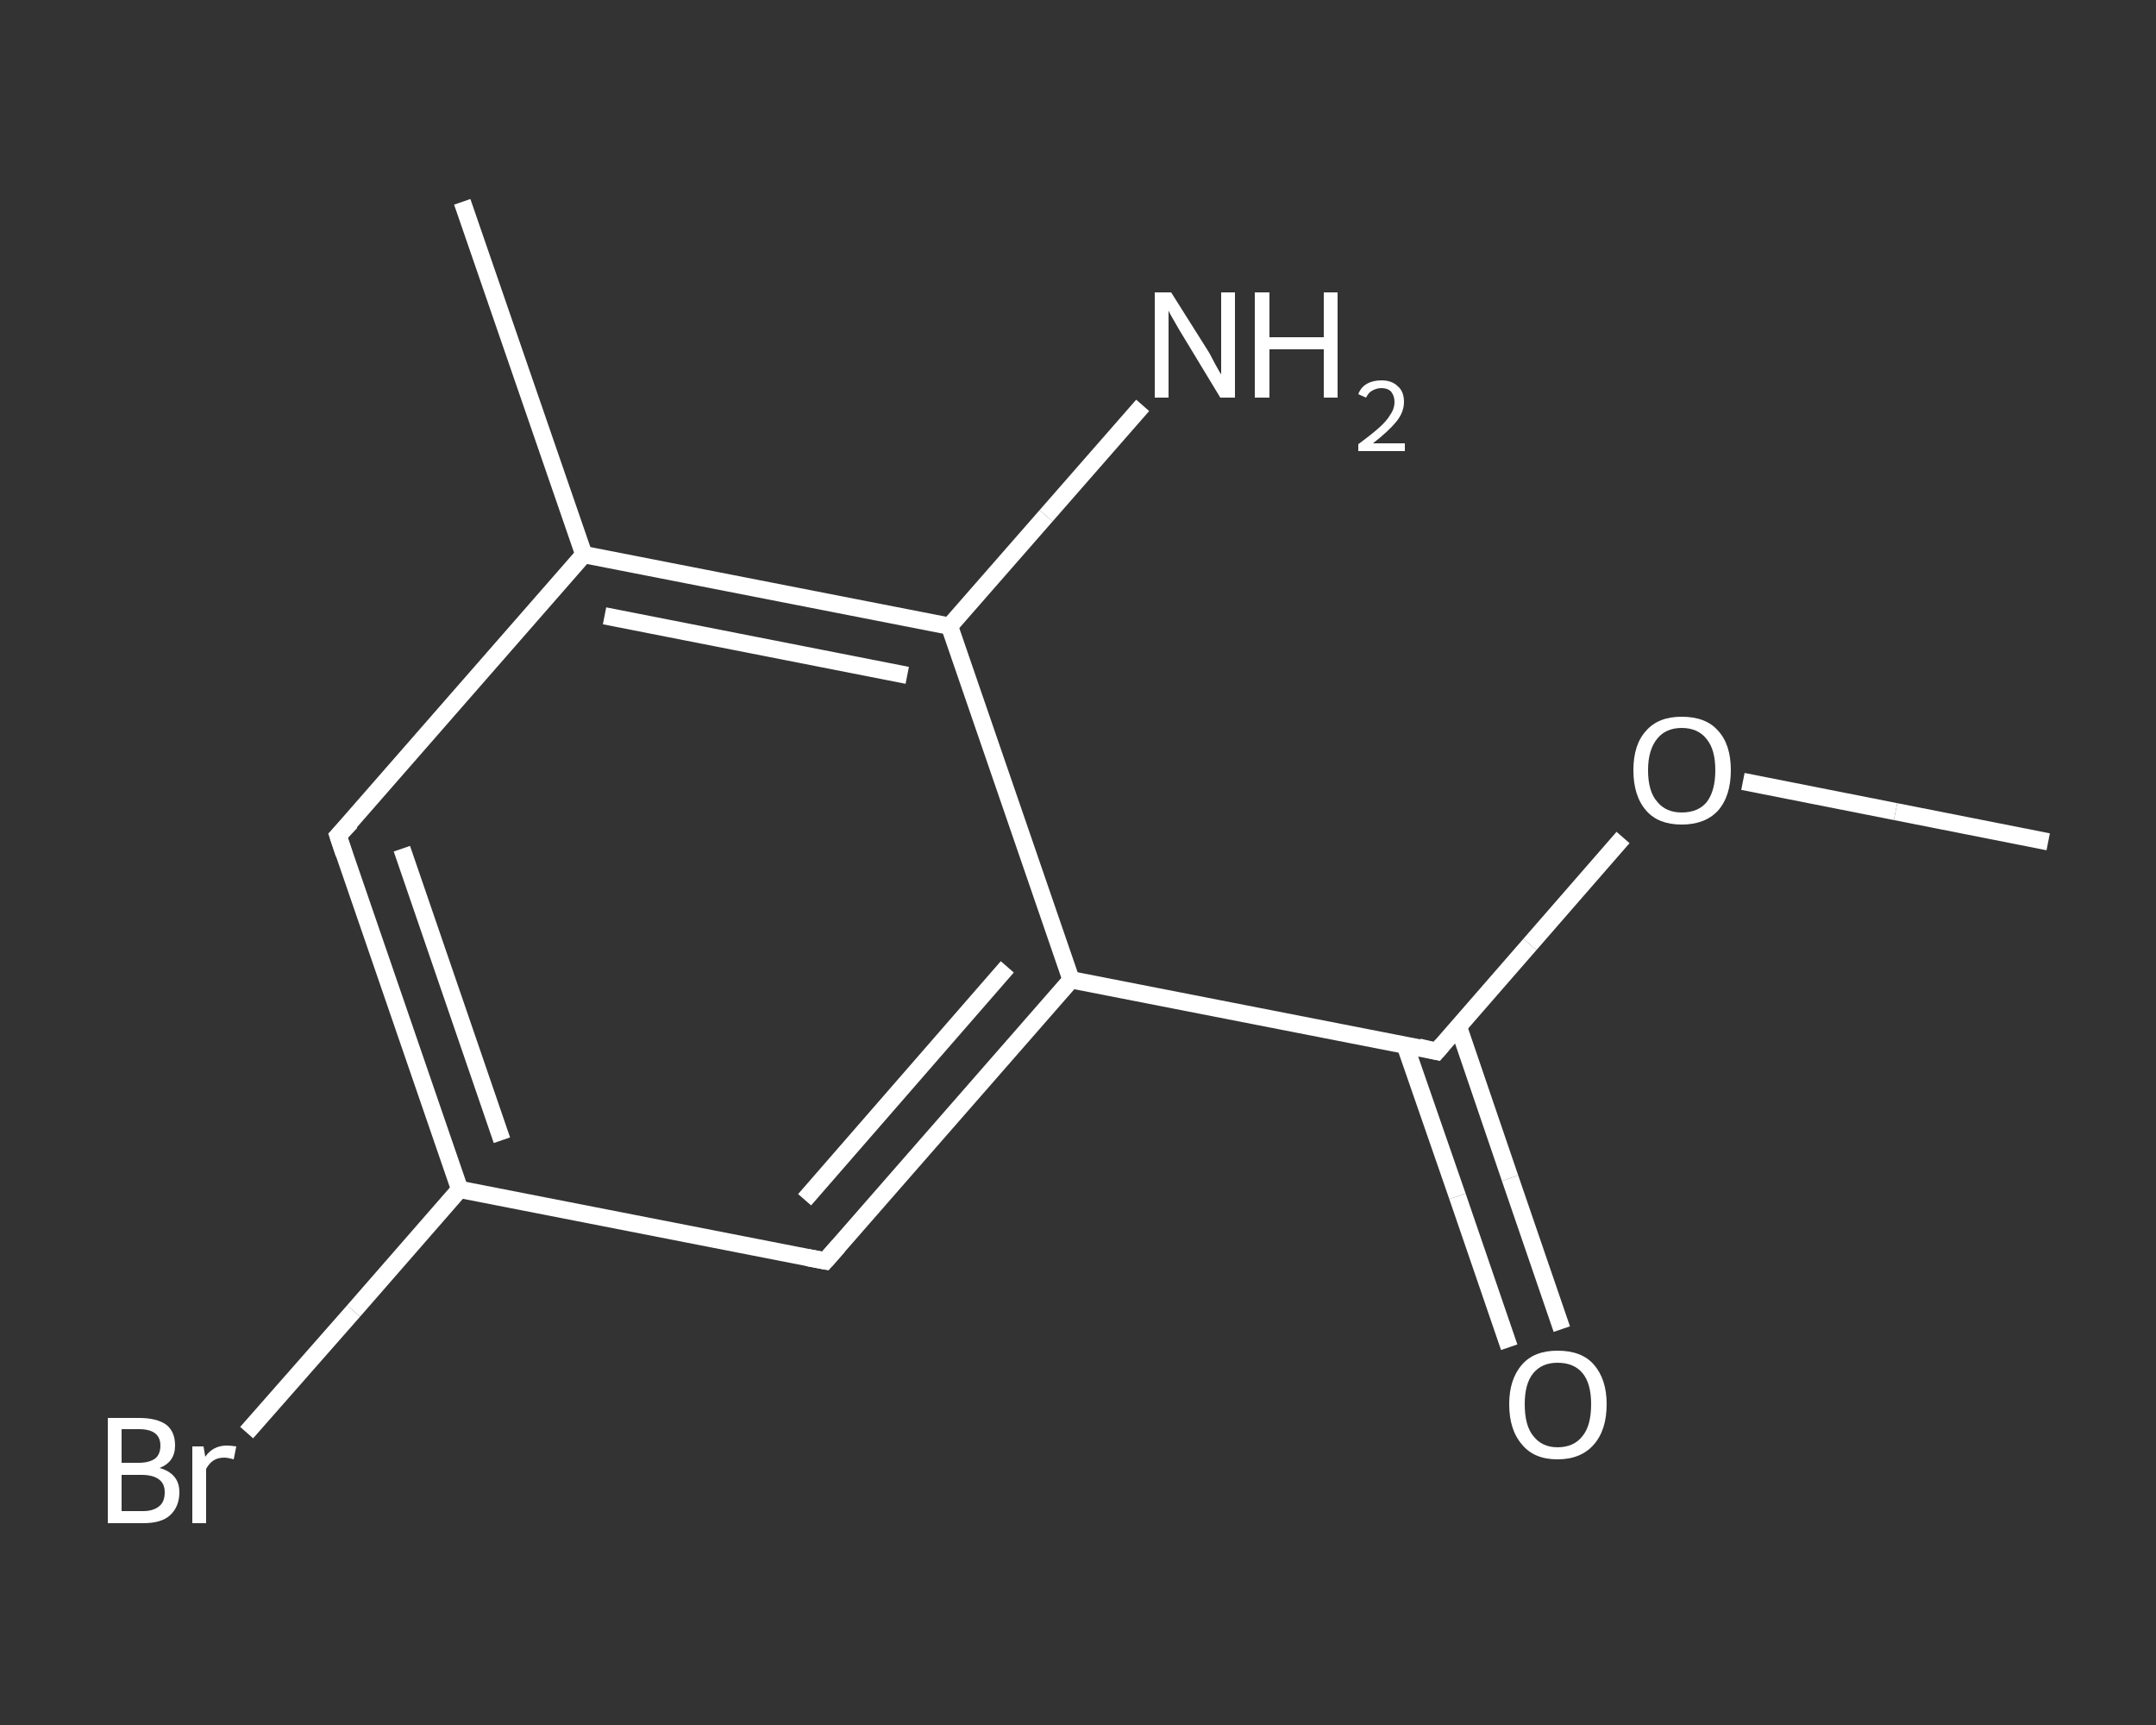 <?xml version='1.0' encoding='iso-8859-1'?>
<svg version='1.1' baseProfile='full'
              xmlns='http://www.w3.org/2000/svg'
                      xmlns:rdkit='http://www.rdkit.org/xml'
                      xmlns:xlink='http://www.w3.org/1999/xlink'
                  xml:space='preserve'
width='250px' height='200px' viewBox='0 0 250 200'>
<rect x="0" y="0" width="250" height="200" fill="#333333" stroke="none"/>
<!-- END OF HEADER -->
<rect style='opacity:1.0;fill:transparent;stroke:none' width='250.0' height='200.0' x='0.0' y='0.0'> </rect>
<path class='bond-0 atom-0 atom-1' d='M 237.5,97.6 L 219.8,94.1' style='fill:none;fill-rule:evenodd;stroke:#FFFFFF;stroke-width:2.0px;stroke-linecap:butt;stroke-linejoin:miter;stroke-opacity:1' />
<path class='bond-0 atom-0 atom-1' d='M 219.8,94.1 L 202.1,90.6' style='fill:none;fill-rule:evenodd;stroke:#FFFFFF;stroke-width:2.0px;stroke-linecap:butt;stroke-linejoin:miter;stroke-opacity:1' />
<path class='bond-1 atom-1 atom-2' d='M 188.2,97.1 L 177.4,109.5' style='fill:none;fill-rule:evenodd;stroke:#FFFFFF;stroke-width:2.0px;stroke-linecap:butt;stroke-linejoin:miter;stroke-opacity:1' />
<path class='bond-1 atom-1 atom-2' d='M 177.4,109.5 L 166.6,121.9' style='fill:none;fill-rule:evenodd;stroke:#FFFFFF;stroke-width:2.0px;stroke-linecap:butt;stroke-linejoin:miter;stroke-opacity:1' />
<path class='bond-2 atom-2 atom-3' d='M 162.9,121.1 L 169.0,138.7' style='fill:none;fill-rule:evenodd;stroke:#FFFFFF;stroke-width:2.0px;stroke-linecap:butt;stroke-linejoin:miter;stroke-opacity:1' />
<path class='bond-2 atom-2 atom-3' d='M 169.0,138.7 L 175.0,156.2' style='fill:none;fill-rule:evenodd;stroke:#FFFFFF;stroke-width:2.0px;stroke-linecap:butt;stroke-linejoin:miter;stroke-opacity:1' />
<path class='bond-2 atom-2 atom-3' d='M 169.1,119.0 L 175.1,136.6' style='fill:none;fill-rule:evenodd;stroke:#FFFFFF;stroke-width:2.0px;stroke-linecap:butt;stroke-linejoin:miter;stroke-opacity:1' />
<path class='bond-2 atom-2 atom-3' d='M 175.1,136.6 L 181.1,154.1' style='fill:none;fill-rule:evenodd;stroke:#FFFFFF;stroke-width:2.0px;stroke-linecap:butt;stroke-linejoin:miter;stroke-opacity:1' />
<path class='bond-3 atom-2 atom-4' d='M 166.6,121.9 L 124.2,113.6' style='fill:none;fill-rule:evenodd;stroke:#FFFFFF;stroke-width:2.0px;stroke-linecap:butt;stroke-linejoin:miter;stroke-opacity:1' />
<path class='bond-4 atom-4 atom-5' d='M 124.2,113.6 L 95.7,146.2' style='fill:none;fill-rule:evenodd;stroke:#FFFFFF;stroke-width:2.0px;stroke-linecap:butt;stroke-linejoin:miter;stroke-opacity:1' />
<path class='bond-4 atom-4 atom-5' d='M 116.8,112.1 L 93.3,139.1' style='fill:none;fill-rule:evenodd;stroke:#FFFFFF;stroke-width:2.0px;stroke-linecap:butt;stroke-linejoin:miter;stroke-opacity:1' />
<path class='bond-5 atom-5 atom-6' d='M 95.7,146.2 L 53.3,137.9' style='fill:none;fill-rule:evenodd;stroke:#FFFFFF;stroke-width:2.0px;stroke-linecap:butt;stroke-linejoin:miter;stroke-opacity:1' />
<path class='bond-6 atom-6 atom-7' d='M 53.3,137.9 L 41.0,152.0' style='fill:none;fill-rule:evenodd;stroke:#FFFFFF;stroke-width:2.0px;stroke-linecap:butt;stroke-linejoin:miter;stroke-opacity:1' />
<path class='bond-6 atom-6 atom-7' d='M 41.0,152.0 L 28.6,166.1' style='fill:none;fill-rule:evenodd;stroke:#FFFFFF;stroke-width:2.0px;stroke-linecap:butt;stroke-linejoin:miter;stroke-opacity:1' />
<path class='bond-7 atom-6 atom-8' d='M 53.3,137.9 L 39.2,96.9' style='fill:none;fill-rule:evenodd;stroke:#FFFFFF;stroke-width:2.0px;stroke-linecap:butt;stroke-linejoin:miter;stroke-opacity:1' />
<path class='bond-7 atom-6 atom-8' d='M 58.2,132.2 L 46.6,98.4' style='fill:none;fill-rule:evenodd;stroke:#FFFFFF;stroke-width:2.0px;stroke-linecap:butt;stroke-linejoin:miter;stroke-opacity:1' />
<path class='bond-8 atom-8 atom-9' d='M 39.2,96.9 L 67.7,64.3' style='fill:none;fill-rule:evenodd;stroke:#FFFFFF;stroke-width:2.0px;stroke-linecap:butt;stroke-linejoin:miter;stroke-opacity:1' />
<path class='bond-9 atom-9 atom-10' d='M 67.7,64.3 L 53.6,23.4' style='fill:none;fill-rule:evenodd;stroke:#FFFFFF;stroke-width:2.0px;stroke-linecap:butt;stroke-linejoin:miter;stroke-opacity:1' />
<path class='bond-10 atom-9 atom-11' d='M 67.7,64.3 L 110.1,72.6' style='fill:none;fill-rule:evenodd;stroke:#FFFFFF;stroke-width:2.0px;stroke-linecap:butt;stroke-linejoin:miter;stroke-opacity:1' />
<path class='bond-10 atom-9 atom-11' d='M 70.1,71.4 L 105.2,78.3' style='fill:none;fill-rule:evenodd;stroke:#FFFFFF;stroke-width:2.0px;stroke-linecap:butt;stroke-linejoin:miter;stroke-opacity:1' />
<path class='bond-11 atom-11 atom-12' d='M 110.1,72.6 L 121.3,59.8' style='fill:none;fill-rule:evenodd;stroke:#FFFFFF;stroke-width:2.0px;stroke-linecap:butt;stroke-linejoin:miter;stroke-opacity:1' />
<path class='bond-11 atom-11 atom-12' d='M 121.3,59.8 L 132.5,47.0' style='fill:none;fill-rule:evenodd;stroke:#FFFFFF;stroke-width:2.0px;stroke-linecap:butt;stroke-linejoin:miter;stroke-opacity:1' />
<path class='bond-12 atom-11 atom-4' d='M 110.1,72.6 L 124.2,113.6' style='fill:none;fill-rule:evenodd;stroke:#FFFFFF;stroke-width:2.0px;stroke-linecap:butt;stroke-linejoin:miter;stroke-opacity:1' />
<path d='M 167.2,121.2 L 166.6,121.9 L 164.5,121.4' style='fill:none;stroke:#FFFFFF;stroke-width:2.0px;stroke-linecap:butt;stroke-linejoin:miter;stroke-opacity:1;' />
<path d='M 97.2,144.5 L 95.7,146.2 L 93.6,145.8' style='fill:none;stroke:#FFFFFF;stroke-width:2.0px;stroke-linecap:butt;stroke-linejoin:miter;stroke-opacity:1;' />
<path d='M 39.9,99.0 L 39.2,96.9 L 40.7,95.3' style='fill:none;stroke:#FFFFFF;stroke-width:2.0px;stroke-linecap:butt;stroke-linejoin:miter;stroke-opacity:1;' />
<path class='atom-1' d='M 189.4 89.3
Q 189.4 86.3, 190.9 84.7
Q 192.3 83.1, 195.0 83.1
Q 197.8 83.1, 199.2 84.7
Q 200.7 86.3, 200.7 89.3
Q 200.7 92.3, 199.2 94.0
Q 197.7 95.6, 195.0 95.6
Q 192.3 95.6, 190.9 94.0
Q 189.4 92.3, 189.4 89.3
M 195.0 94.2
Q 196.9 94.2, 197.9 93.0
Q 198.9 91.7, 198.9 89.3
Q 198.9 86.9, 197.9 85.7
Q 196.9 84.4, 195.0 84.4
Q 193.2 84.4, 192.2 85.6
Q 191.1 86.9, 191.1 89.3
Q 191.1 91.8, 192.2 93.0
Q 193.2 94.2, 195.0 94.2
' fill='#FFFFFF'/>
<path class='atom-3' d='M 175.0 162.8
Q 175.0 159.9, 176.5 158.2
Q 177.9 156.6, 180.6 156.6
Q 183.4 156.6, 184.8 158.2
Q 186.3 159.9, 186.3 162.8
Q 186.3 165.8, 184.8 167.5
Q 183.3 169.2, 180.6 169.2
Q 177.9 169.2, 176.5 167.5
Q 175.0 165.8, 175.0 162.8
M 180.6 167.8
Q 182.5 167.8, 183.5 166.5
Q 184.5 165.3, 184.5 162.8
Q 184.5 160.4, 183.5 159.2
Q 182.5 158.0, 180.6 158.0
Q 178.8 158.0, 177.8 159.2
Q 176.8 160.4, 176.8 162.8
Q 176.8 165.3, 177.8 166.5
Q 178.8 167.8, 180.6 167.8
' fill='#FFFFFF'/>
<path class='atom-7' d='M 18.5 170.2
Q 19.6 170.5, 20.2 171.2
Q 20.8 171.9, 20.8 173.0
Q 20.8 174.7, 19.7 175.7
Q 18.7 176.6, 16.6 176.6
L 12.5 176.6
L 12.5 164.4
L 16.1 164.4
Q 18.2 164.4, 19.3 165.2
Q 20.3 166.0, 20.3 167.6
Q 20.3 169.5, 18.5 170.2
M 14.1 165.7
L 14.1 169.6
L 16.1 169.6
Q 17.3 169.6, 18.0 169.1
Q 18.6 168.6, 18.6 167.6
Q 18.6 165.7, 16.1 165.7
L 14.1 165.7
M 16.6 175.2
Q 17.8 175.2, 18.5 174.6
Q 19.1 174.1, 19.1 173.0
Q 19.1 172.0, 18.4 171.5
Q 17.7 171.0, 16.4 171.0
L 14.1 171.0
L 14.1 175.2
L 16.6 175.2
' fill='#FFFFFF'/>
<path class='atom-7' d='M 23.6 167.7
L 23.8 168.9
Q 24.7 167.6, 26.3 167.6
Q 26.7 167.6, 27.4 167.7
L 27.1 169.2
Q 26.4 169.0, 26.0 169.0
Q 25.3 169.0, 24.8 169.3
Q 24.3 169.6, 23.9 170.3
L 23.9 176.6
L 22.3 176.6
L 22.3 167.7
L 23.6 167.7
' fill='#FFFFFF'/>
<path class='atom-12' d='M 135.8 33.9
L 139.9 40.4
Q 140.3 41.0, 140.9 42.2
Q 141.5 43.3, 141.6 43.4
L 141.6 33.9
L 143.2 33.9
L 143.2 46.1
L 141.5 46.1
L 137.2 39.0
Q 136.7 38.2, 136.2 37.3
Q 135.6 36.3, 135.5 36.0
L 135.5 46.1
L 133.9 46.1
L 133.9 33.9
L 135.8 33.9
' fill='#FFFFFF'/>
<path class='atom-12' d='M 145.5 33.9
L 147.2 33.9
L 147.2 39.1
L 153.5 39.1
L 153.5 33.9
L 155.1 33.9
L 155.1 46.1
L 153.5 46.1
L 153.5 40.5
L 147.2 40.5
L 147.2 46.1
L 145.5 46.1
L 145.5 33.9
' fill='#FFFFFF'/>
<path class='atom-12' d='M 157.5 45.7
Q 157.8 44.9, 158.5 44.5
Q 159.2 44.1, 160.2 44.1
Q 161.4 44.1, 162.1 44.8
Q 162.8 45.4, 162.8 46.6
Q 162.8 47.8, 161.9 48.9
Q 161.0 50.0, 159.2 51.4
L 162.9 51.4
L 162.9 52.3
L 157.5 52.3
L 157.5 51.5
Q 159.0 50.4, 159.9 49.6
Q 160.8 48.8, 161.2 48.1
Q 161.7 47.4, 161.7 46.6
Q 161.7 45.9, 161.3 45.4
Q 160.9 45.0, 160.2 45.0
Q 159.6 45.0, 159.1 45.3
Q 158.7 45.5, 158.4 46.1
L 157.5 45.7
' fill='#FFFFFF'/>
</svg>
